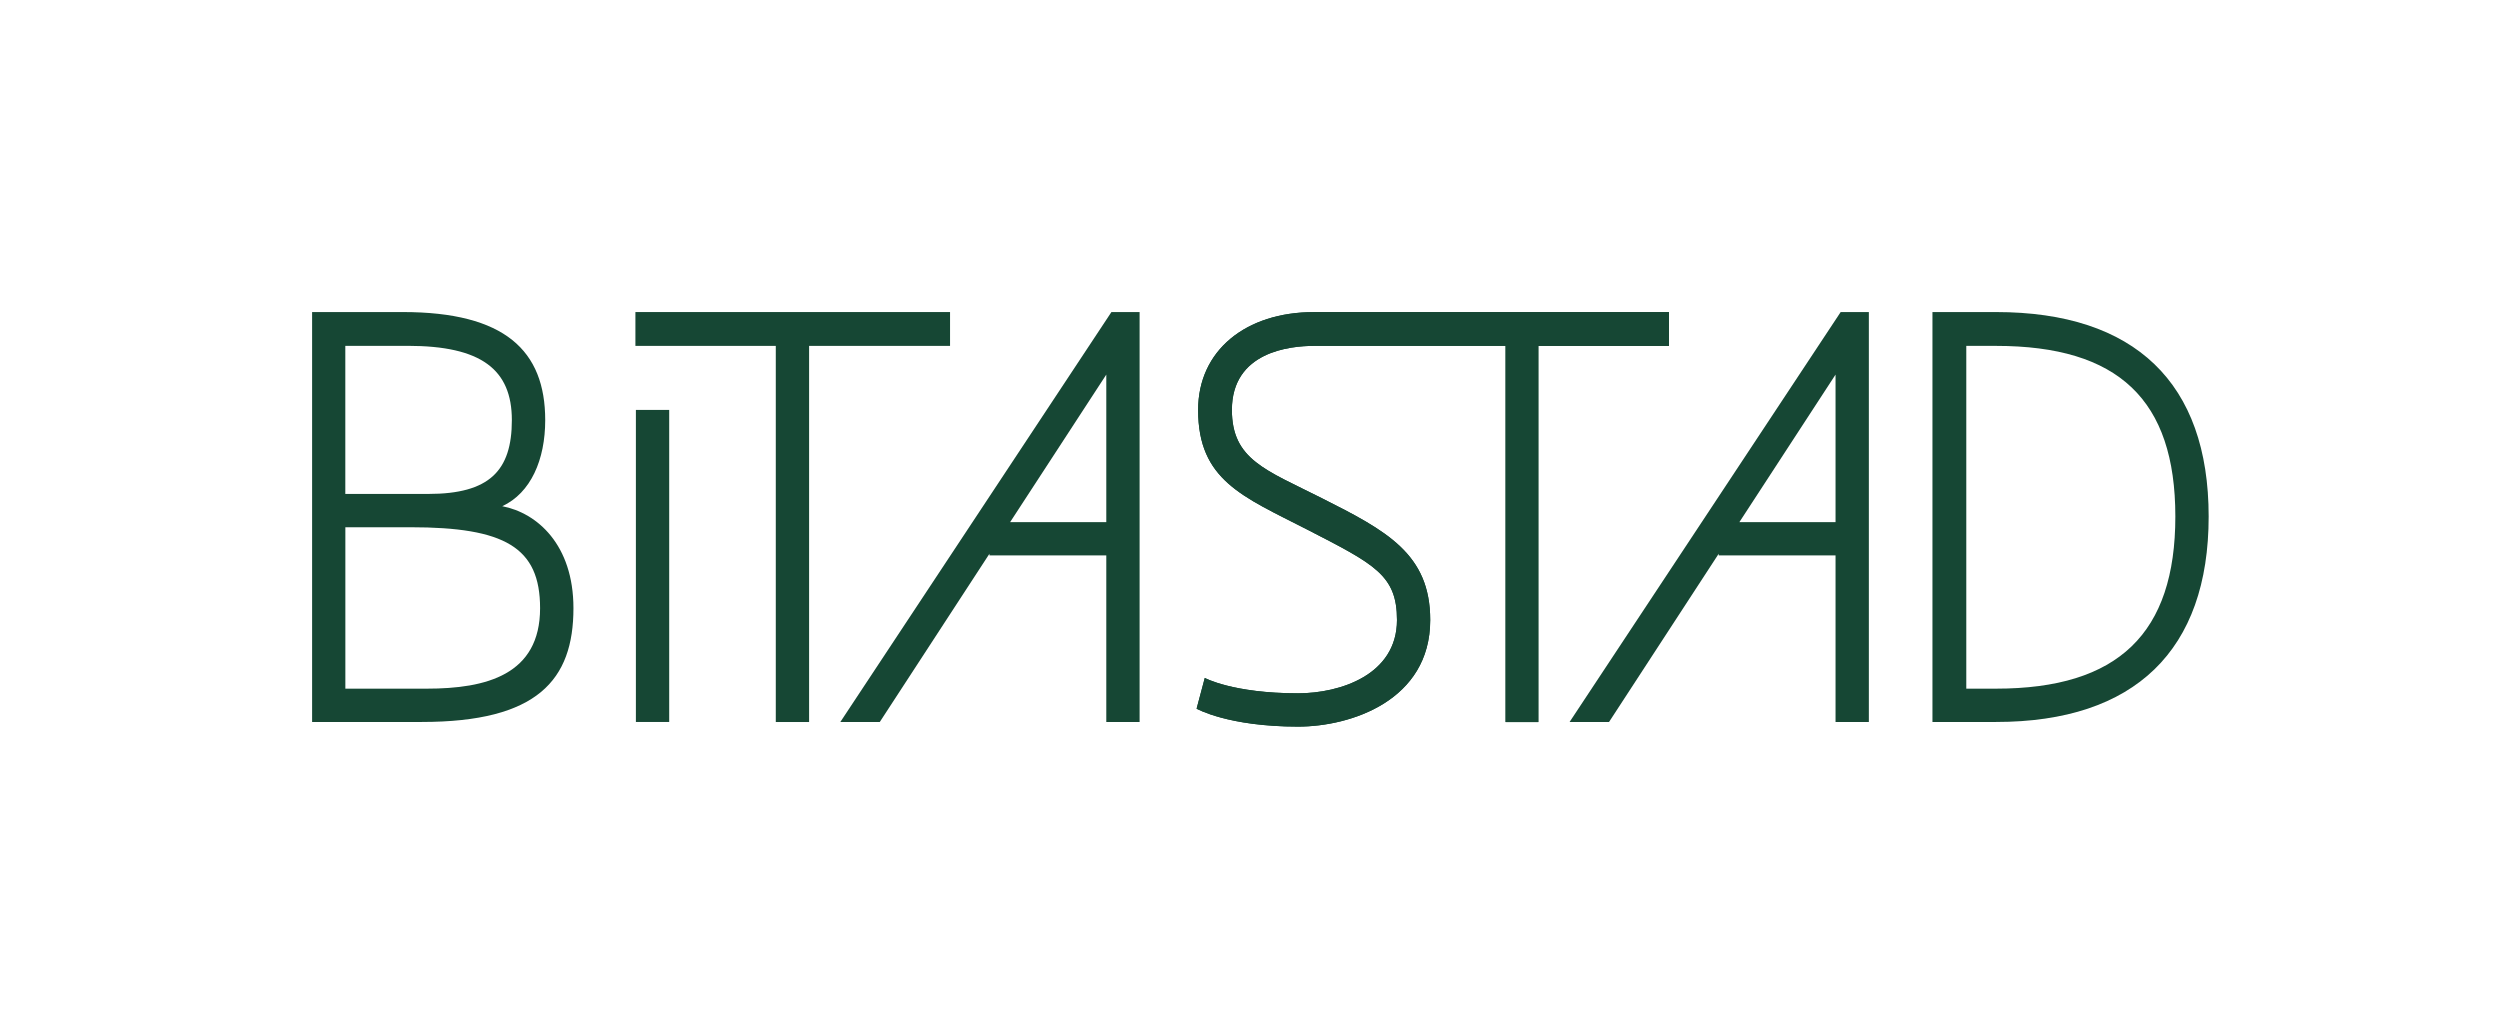 <svg xmlns:xlink="http://www.w3.org/1999/xlink" xmlns="http://www.w3.org/2000/svg" id="a" viewBox="0 0 521.63 215.76" width="500"  height="206.813" ><defs><style>.b{fill:none;}.c{fill:#164734;}</style></defs><rect class="b" width="521.63" height="215.76"/><path class="c" d="M104.78,105.63c5.99-2.78,8.98-9.73,8.98-17.96,0-14.54-8.45-22.56-29.72-22.56h-18.92v85.53h22.88c24.16,0,31.65-8.77,31.65-23.74,0-13.26-7.59-19.89-14.86-21.28Zm-32.72-33.47h13.04c15.29,0,21.7,4.92,21.7,15.5s-4.7,15.4-17.43,15.4h-17.32v-30.9Zm17,71.53h-17v-33.68h13.58c19.67,0,27.05,4.17,27.05,16.89,0,13.9-11.23,16.79-23.63,16.79Z"/><rect class="c" x="132.68" y="85.53" width="6.95" height="65.11"/><polygon class="c" points="168.82 72.17 168.82 150.65 161.87 150.65 161.87 72.17 132.58 72.17 132.58 65.11 198.23 65.11 198.23 72.17 168.82 72.17"/><path class="c" d="M231.9,65.11l-56.56,85.53h8.23l22.88-35.1v.35h24.38v34.75h6.95V65.11h-5.88Zm-1.07,43.84h-20.07l20.07-30.79v30.79Z"/><path class="c" d="M384.06,65.11l-56.56,85.53h8.23l22.88-35.1v.35h24.38v34.75h6.95V65.11h-5.88Zm-1.07,43.84h-20.07l20.07-30.79v30.79Z"/><path class="c" d="M416.47,65.11h-13.26v85.53h13.26c28.97,0,44.37-14.97,44.37-42.87s-15.4-42.66-44.37-42.66Zm0,78.58h-6.2V72.17h6.2c25.55,0,37.42,11.23,37.42,35.6s-11.87,35.92-37.42,35.92Z"/><path class="c" d="M270.84,151.61c-14.62,0-21.17-3.74-21.17-3.74l1.71-6.42s5.84,3.21,19.46,3.21c8.77,0,20.64-3.85,20.64-15.29,0-9.41-4.7-11.65-18.82-18.92-13.36-6.84-22.67-10.26-22.67-24.91,0-12.4,9.94-20.42,24.16-20.42h74.09v7.06h-27.26v78.48h-6.84V72.17h-39.99c-4.92,0-17.11,1.18-17.11,13.36,0,10.37,7.06,12.51,18.71,18.39,13.58,6.84,22.67,11.65,22.67,25.45,0,16.79-16.57,22.24-27.58,22.24Z"/><path class="c" d="M270.84,151.61c-14.62,0-21.17-3.74-21.17-3.74l1.71-6.42s5.84,3.21,19.46,3.21c8.77,0,20.64-3.85,20.64-15.29,0-9.41-4.7-11.65-18.82-18.92-13.36-6.84-22.67-10.26-22.67-24.91,0-12.4,9.94-20.42,24.16-20.42h74.09v7.06h-27.26v78.48h-6.84V72.17h-39.99c-4.92,0-17.11,1.18-17.11,13.36,0,10.37,7.06,12.51,18.71,18.39,13.58,6.84,22.67,11.65,22.67,25.45,0,16.79-16.57,22.24-27.58,22.24Z"/></svg>
